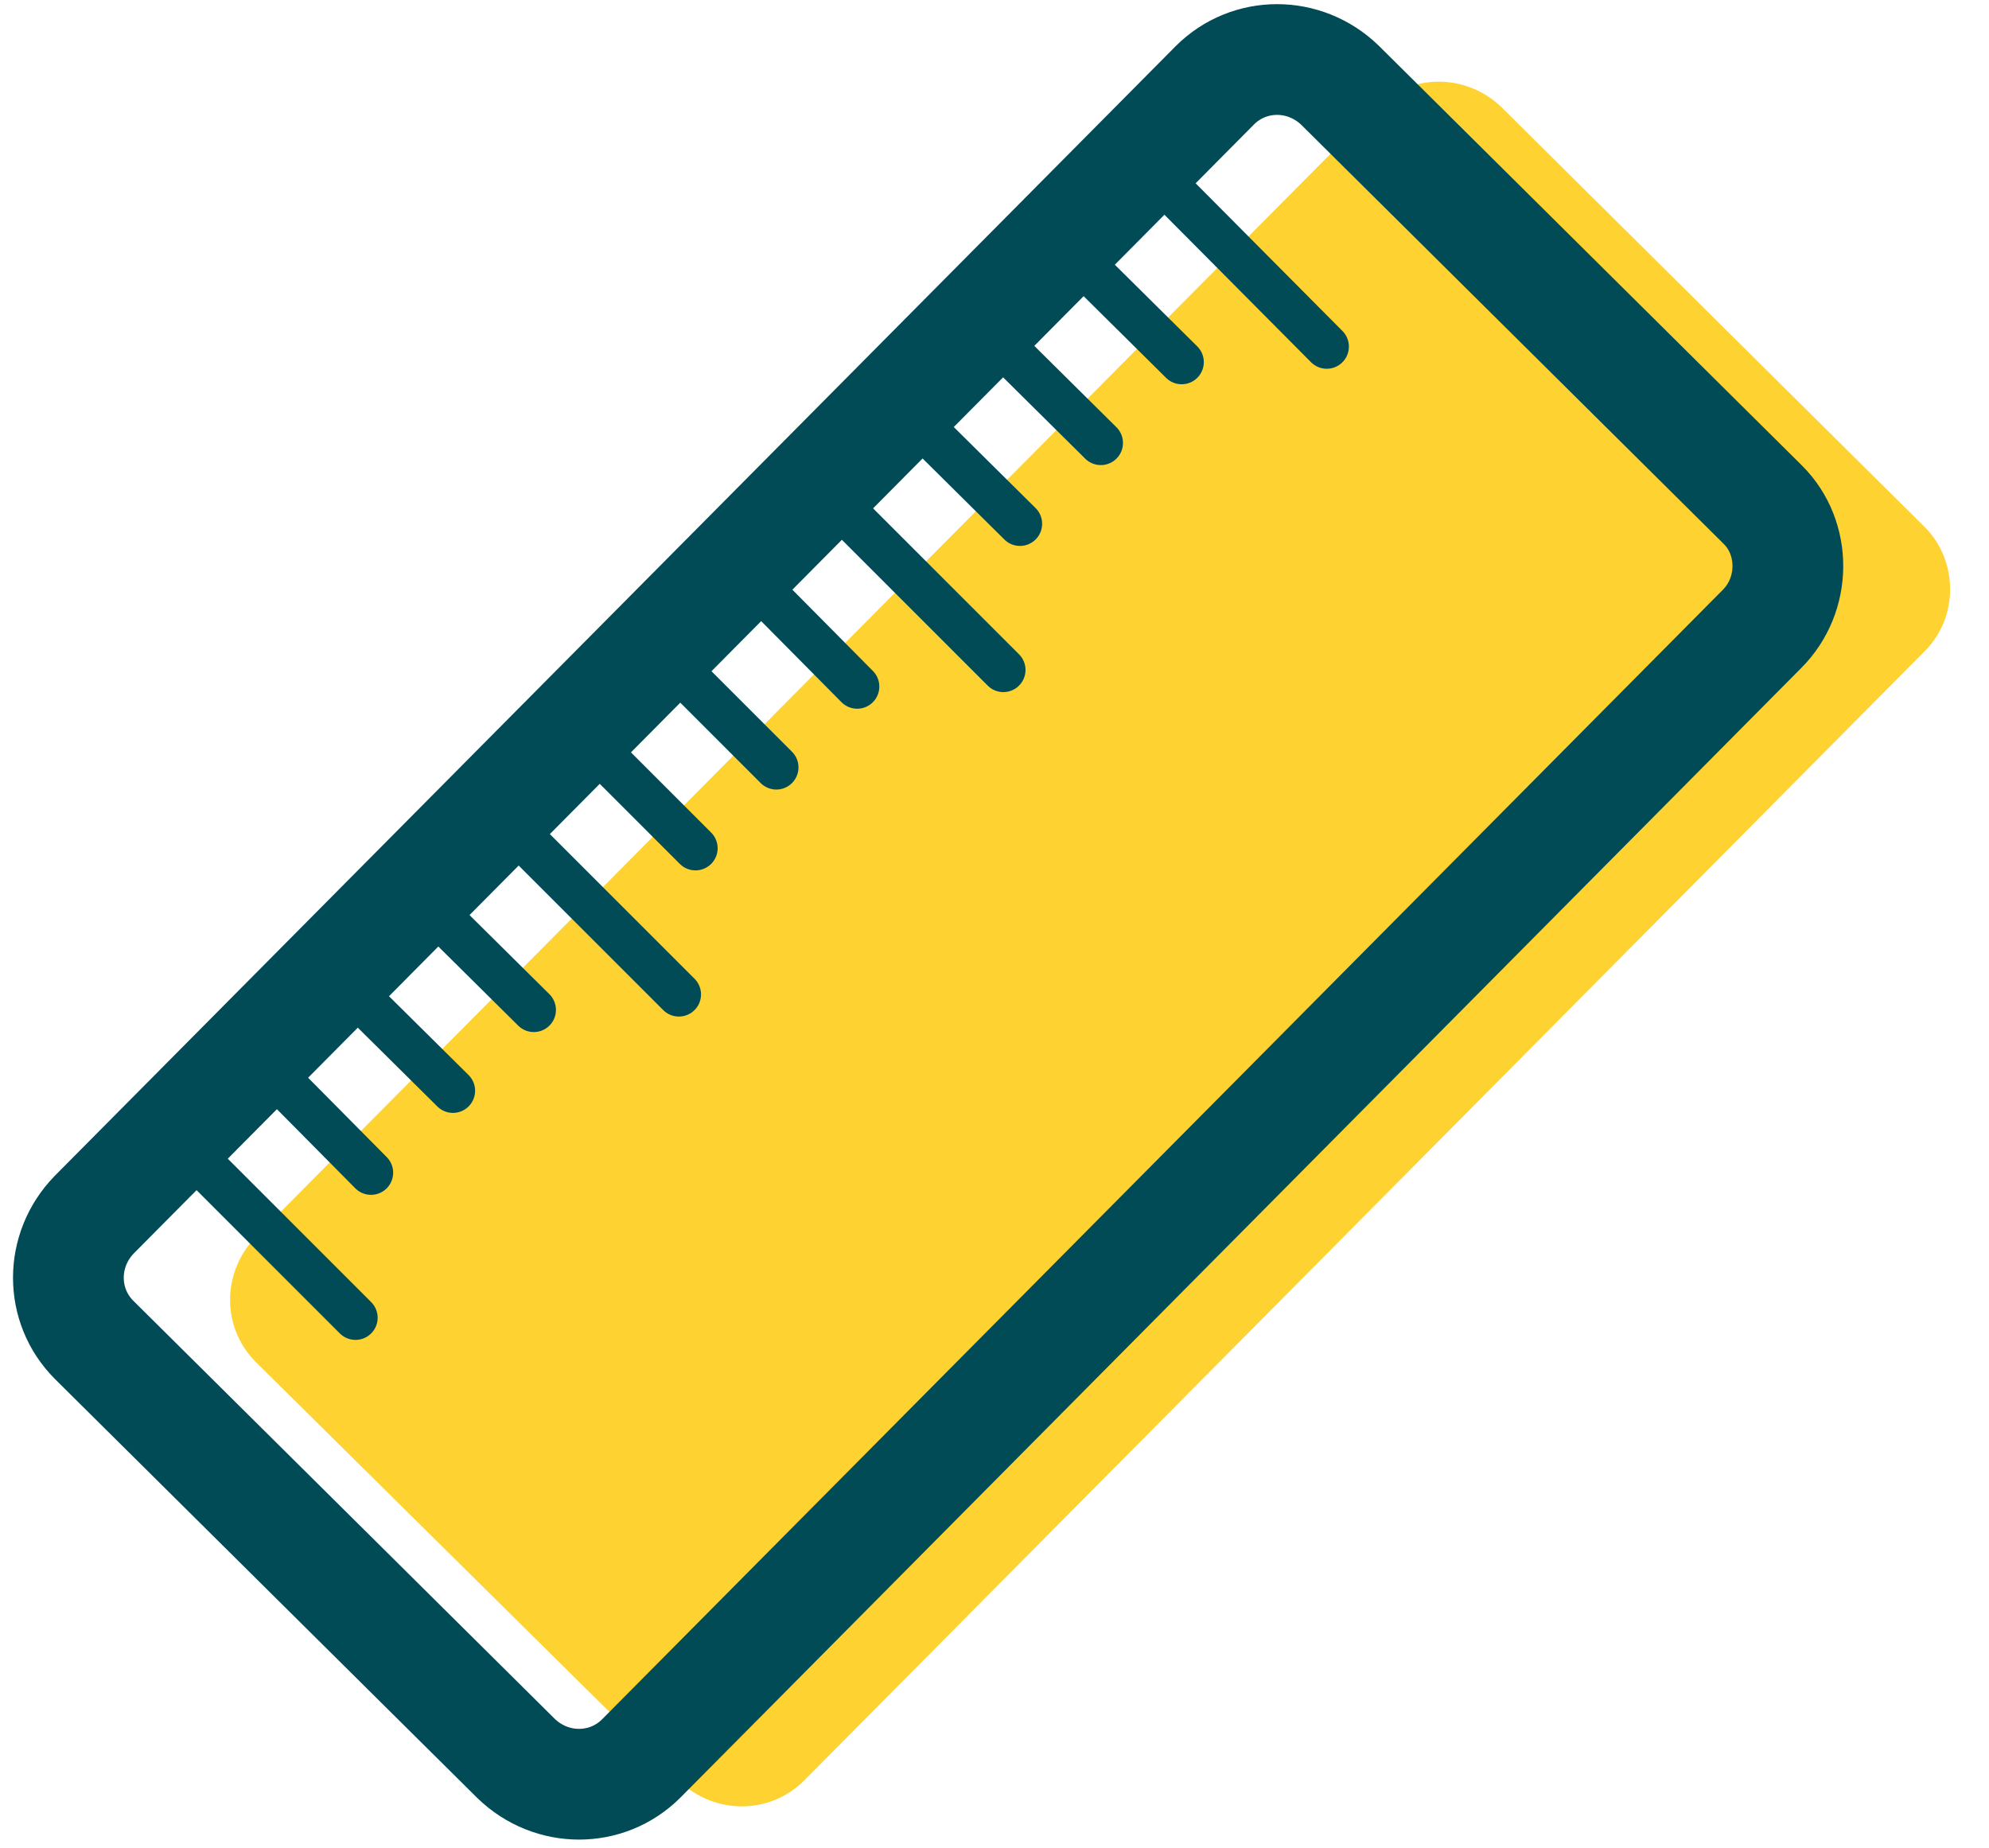 <svg xmlns="http://www.w3.org/2000/svg" xmlns:xlink="http://www.w3.org/1999/xlink" id="Capa_2_00000070832334301215371520000011520527295555452586_" x="0px" y="0px" viewBox="0 0 179.6 166.9" style="enable-background:new 0 0 179.6 166.9;" xml:space="preserve"><style type="text/css">	.st0{fill:#FED230;}	.st1{fill:none;stroke:#014B56;stroke-width:10;stroke-linecap:round;stroke-linejoin:round;}	.st2{fill:none;stroke:#014B56;stroke-width:4;stroke-linecap:round;stroke-linejoin:round;}</style><path class="st0" d="M173.8,58.8l-101.2,102c-3.1,3.1-8.1,3.1-11.3,0L23.1,123c-3.1-3.1-3.1-8.1,0-11.3l101.2-102 c3.1-3.1,8.1-3.1,11.3,0l38.2,37.9C176.8,50.6,176.9,55.7,173.8,58.8z"></path><path class="st1" d="M159.1,56.8l-101.2,102c-3.1,3.1-8.1,3.1-11.3,0L8.5,121c-3.1-3.1-3.1-8.1,0-11.3l101.2-102 c3.1-3.1,8.1-3.1,11.3,0l38.2,37.9C162.2,48.6,162.2,53.7,159.1,56.8z"></path><g>	<line class="st2" x1="15.7" y1="102.6" x2="32.1" y2="119"></line>	<line class="st2" x1="44.9" y1="73.4" x2="61.3" y2="89.8"></line>	<line class="st2" x1="23" y1="95.3" x2="33.5" y2="105.9"></line>	<line class="st2" x1="30.3" y1="88" x2="40.9" y2="98.5"></line>	<line class="st2" x1="37.6" y1="80.7" x2="48.2" y2="91.2"></line>	<line class="st2" x1="74.2" y1="44.1" x2="90.6" y2="60.5"></line>	<line class="st2" x1="52.2" y1="66" x2="62.8" y2="76.6"></line>	<line class="st2" x1="59.5" y1="58.7" x2="70.1" y2="69.3"></line>	<line class="st2" x1="66.9" y1="51.4" x2="77.4" y2="62"></line>	<line class="st2" x1="103.4" y1="14.8" x2="119.8" y2="31.3"></line>	<line class="st2" x1="81.5" y1="36.8" x2="92.1" y2="47.3"></line>	<line class="st2" x1="88.8" y1="29.5" x2="99.4" y2="40"></line>	<line class="st2" x1="96.1" y1="22.2" x2="106.7" y2="32.7"></line></g></svg>